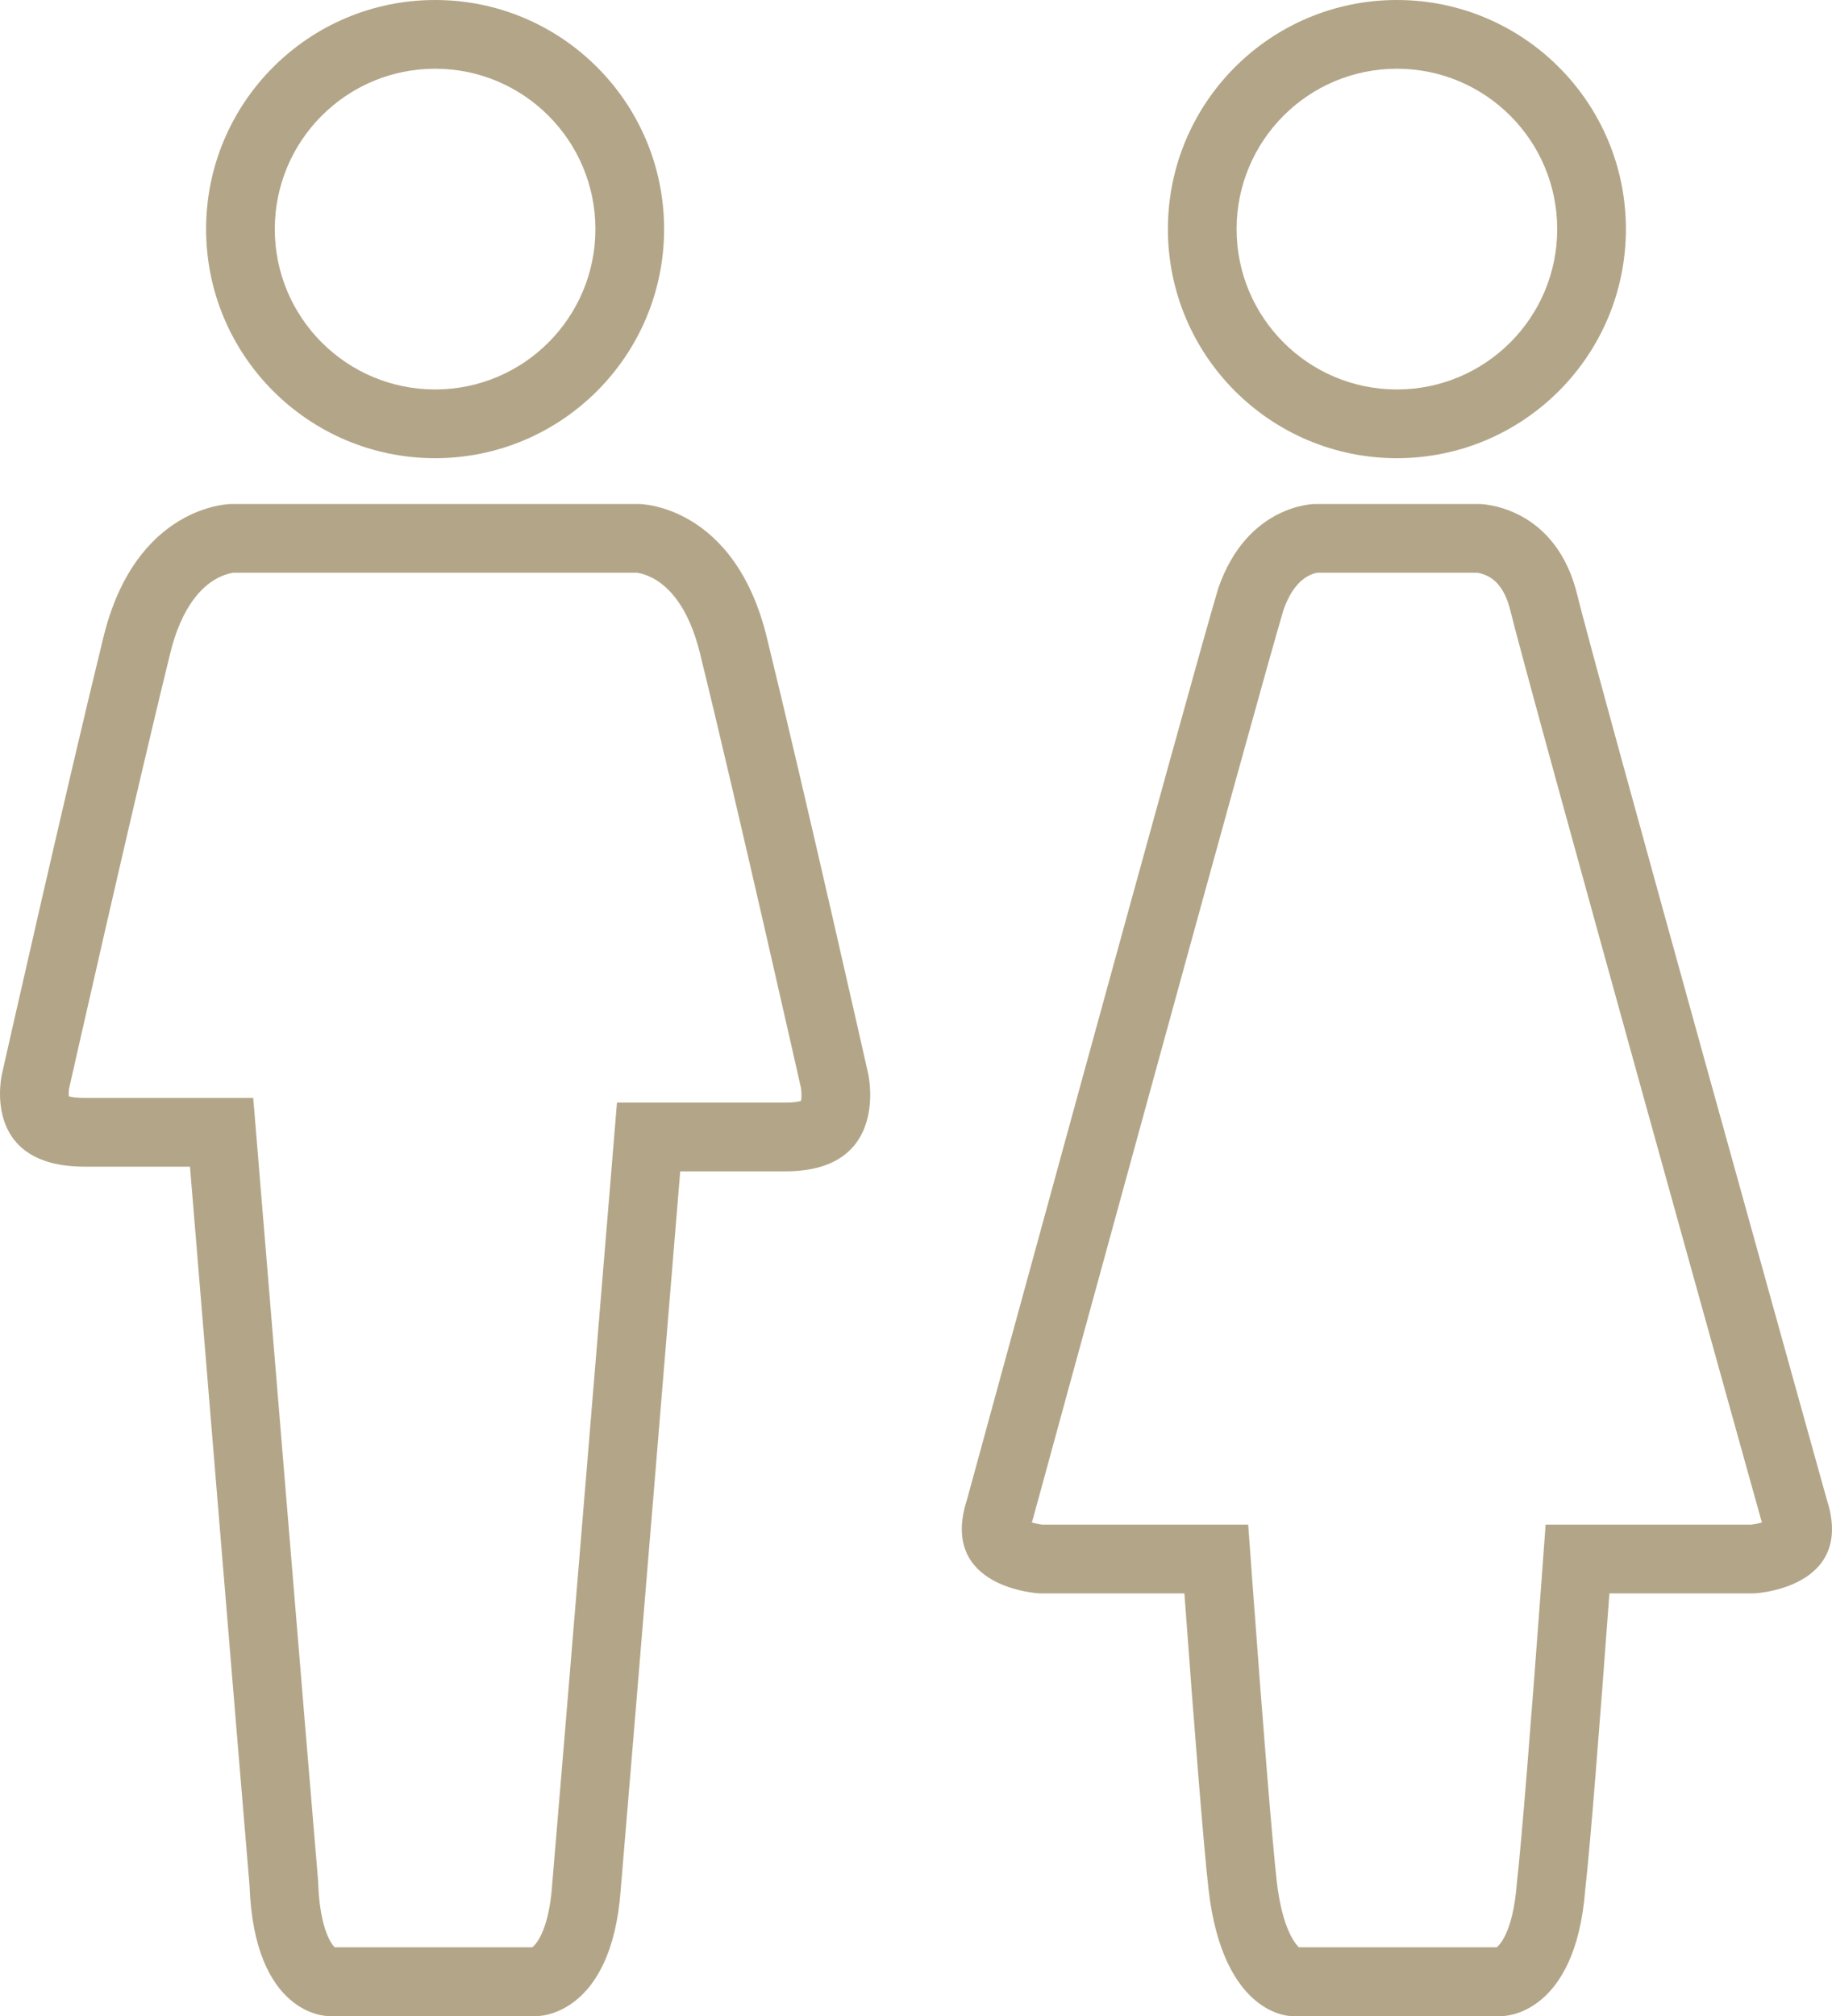 <svg width="40" height="44" viewBox="0 0 40 44" fill="none" xmlns="http://www.w3.org/2000/svg">
<path fill-rule="evenodd" clip-rule="evenodd" d="M13 5C13 6.933 11.433 8.5 9.5 8.5C7.567 8.5 6 6.933 6 5C6 3.067 7.567 1.5 9.5 1.5C11.433 1.5 13 3.067 13 5ZM14.5 5C14.5 7.761 12.261 10 9.5 10C6.739 10 4.5 7.761 4.5 5C4.5 2.239 6.739 0 9.5 0C12.261 0 14.5 2.239 14.5 5ZM18.954 23.426L17.491 23.756L17.491 23.756L18.954 23.426ZM14.852 25.565H17.153C19.454 25.565 18.954 23.426 18.954 23.426C18.954 23.426 17.553 17.213 16.753 13.954C16.053 11 13.952 11 13.952 11H9.45H5.048C5.048 11 2.947 11 2.247 13.954C1.447 17.213 0.046 23.426 0.046 23.426C0.046 23.426 -0.454 25.463 1.847 25.463H4.148C4.148 25.463 5.248 38.806 5.448 41.148C5.548 44 7.149 44 7.149 44H9.45H11.751C11.751 44 13.352 44 13.552 41.25C13.752 38.907 14.852 25.565 14.852 25.565ZM17.49 23.756C17.493 23.774 17.496 23.804 17.498 23.842C17.503 23.918 17.498 23.982 17.489 24.028C17.436 24.044 17.331 24.065 17.153 24.065H14.852H13.471L13.357 25.442L14.852 25.565C13.357 25.442 13.357 25.442 13.357 25.442L13.357 25.442L13.357 25.444L13.357 25.451L13.354 25.48L13.345 25.592L13.31 26.019L13.182 27.563C13.076 28.85 12.932 30.591 12.782 32.405C12.482 36.035 12.157 39.954 12.057 41.122L12.056 41.132L12.056 41.141C11.978 42.212 11.659 42.469 11.634 42.489L11.633 42.49C11.63 42.492 11.627 42.495 11.624 42.497C11.622 42.498 11.621 42.499 11.62 42.5H9.45H7.308C7.254 42.448 6.984 42.136 6.947 41.096L6.946 41.058L6.943 41.02C6.843 39.852 6.518 35.933 6.218 32.303C6.068 30.489 5.924 28.748 5.818 27.461L5.69 25.918L5.655 25.49L5.646 25.378L5.643 25.349L5.643 25.342L5.643 25.34L5.643 25.34C5.643 25.34 5.643 25.34 4.148 25.463L5.643 25.34L5.529 23.963H4.148H1.847C1.671 23.963 1.563 23.944 1.502 23.928C1.5 23.902 1.499 23.869 1.501 23.83C1.503 23.796 1.507 23.77 1.509 23.758L1.509 23.755L17.49 23.756ZM17.49 23.756L1.509 23.755L1.51 23.751L1.513 23.738L1.525 23.686L1.571 23.483C1.611 23.308 1.668 23.053 1.74 22.736C1.884 22.104 2.083 21.227 2.308 20.248C2.758 18.287 3.306 15.929 3.704 14.311L3.704 14.311L3.706 14.3C3.97 13.189 4.44 12.802 4.684 12.654C4.828 12.567 4.955 12.528 5.034 12.511C5.06 12.505 5.08 12.502 5.091 12.5H9.45H13.909C13.921 12.502 13.94 12.505 13.966 12.511C14.045 12.528 14.172 12.567 14.316 12.654C14.56 12.802 15.03 13.189 15.294 14.3L15.293 14.3L15.296 14.311C15.694 15.929 16.242 18.287 16.692 20.248C16.916 21.227 17.116 22.104 17.26 22.736C17.332 23.053 17.39 23.308 17.429 23.483L17.475 23.686L17.487 23.738L17.488 23.745L17.489 23.75C17.489 23.752 17.49 23.754 17.49 23.756ZM0.046 23.426L1.509 23.756L1.509 23.756L0.046 23.426ZM1.439 23.905L1.441 23.907C1.44 23.906 1.439 23.905 1.439 23.905ZM17.535 24.01C17.535 24.01 17.534 24.011 17.531 24.012C17.534 24.01 17.535 24.01 17.535 24.01Z" fill="#B3A688"/>
<path fill-rule="evenodd" clip-rule="evenodd" d="M34 5C34 6.933 32.433 8.5 30.5 8.5C28.567 8.5 27 6.933 27 5C27 3.067 28.567 1.5 30.5 1.5C32.433 1.5 34 3.067 34 5ZM35.5 5C35.5 7.761 33.261 10 30.5 10C27.739 10 25.5 7.761 25.5 5C25.5 2.239 27.739 0 30.5 0C33.261 0 35.5 2.239 35.5 5ZM38.441 33.13L38.45 33.16L38.46 33.19C38.464 33.203 38.468 33.215 38.471 33.227C38.433 33.239 38.39 33.25 38.343 33.26C38.3 33.268 38.264 33.274 38.241 33.276H35.14H33.747L33.645 34.666C33.432 37.55 33.224 40.178 33.123 41.062L33.12 41.091L33.117 41.119C33.034 42.209 32.712 42.473 32.687 42.494L32.687 42.494L32.679 42.5H30.5H28.361C28.293 42.437 27.997 42.115 27.877 41.062C27.776 40.178 27.567 37.55 27.355 34.666L27.253 33.276H25.86H22.759C22.735 33.274 22.7 33.268 22.657 33.26C22.61 33.25 22.567 33.239 22.529 33.227C22.532 33.215 22.536 33.203 22.54 33.19L22.551 33.156L22.561 33.122L21.114 32.727C22.561 33.122 22.561 33.122 22.561 33.122L22.561 33.121L22.562 33.119L22.564 33.109L22.575 33.07L22.616 32.918L22.775 32.34C22.911 31.84 23.107 31.125 23.343 30.261C23.816 28.534 24.452 26.212 25.105 23.836C26.4 19.117 27.748 14.231 28.025 13.308C28.21 12.784 28.461 12.624 28.576 12.564C28.652 12.525 28.717 12.508 28.753 12.501L28.759 12.5H30.5H32.252C32.258 12.501 32.266 12.502 32.277 12.504C32.326 12.513 32.4 12.533 32.479 12.572C32.594 12.63 32.814 12.767 32.953 13.233C33.197 14.223 34.561 19.167 35.857 23.84C36.516 26.217 37.163 28.539 37.644 30.268C37.884 31.132 38.084 31.847 38.223 32.347L38.385 32.926L38.427 33.078L38.438 33.117L38.441 33.127L38.441 33.129L38.441 33.13C38.441 33.13 38.441 33.13 39.886 32.727L38.441 33.13ZM39.886 32.727C39.886 32.727 34.824 14.587 34.402 12.845C33.875 11 32.293 11 32.293 11H30.5H28.707C28.707 11 27.231 11 26.598 12.845C26.07 14.587 21.114 32.727 21.114 32.727C20.481 34.674 22.696 34.776 22.696 34.776H25.86C26.07 37.646 26.281 40.311 26.387 41.233C26.703 44 28.18 44 28.18 44H30.5H32.82C32.82 44 34.402 44 34.613 41.233C34.719 40.311 34.929 37.646 35.14 34.776H38.304C38.304 34.776 40.519 34.674 39.886 32.727ZM38.5 33.375C38.5 33.376 38.5 33.376 38.5 33.376C38.5 33.376 38.5 33.374 38.5 33.37C38.5 33.372 38.5 33.374 38.5 33.375ZM22.5 33.376C22.5 33.376 22.5 33.374 22.5 33.37C22.5 33.374 22.5 33.376 22.5 33.376Z" fill="#B3A688"/>
</svg>
